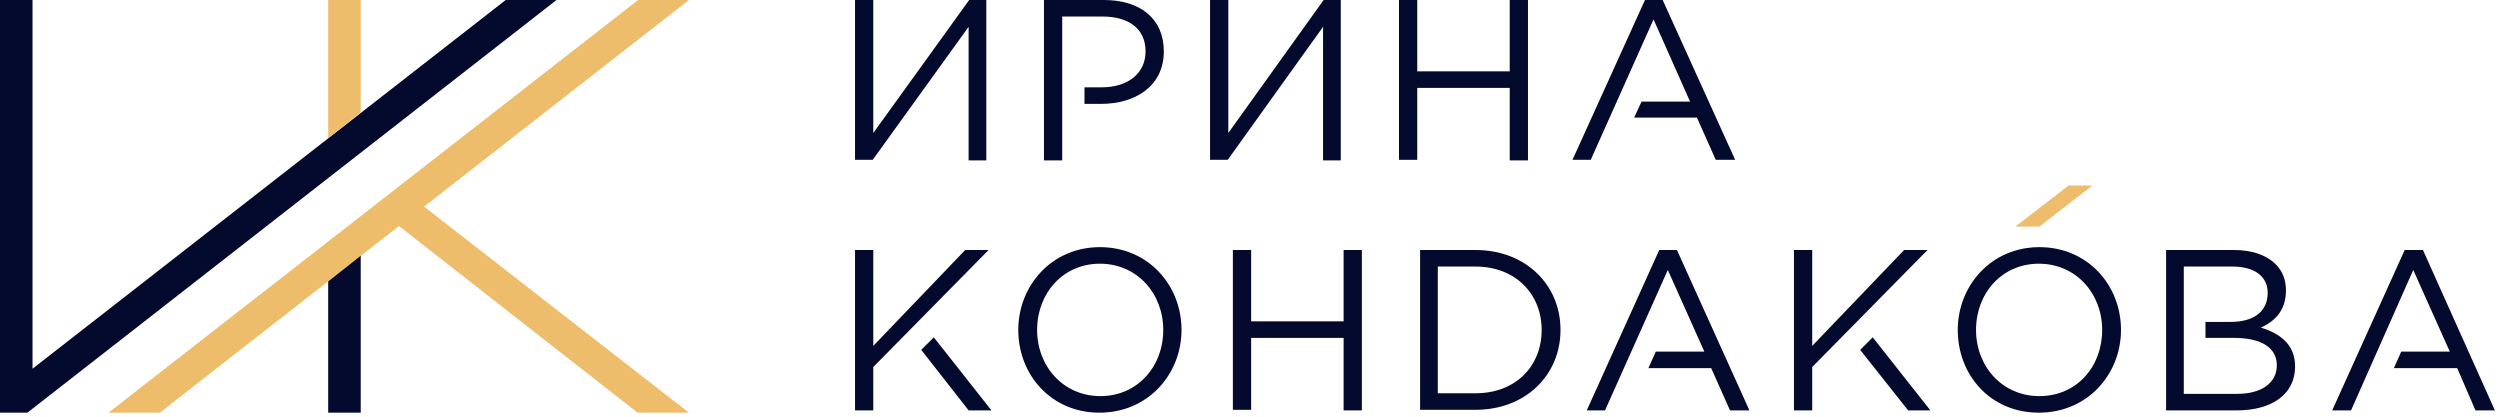 <?xml version="1.0" encoding="UTF-8"?> <svg xmlns="http://www.w3.org/2000/svg" width="438" height="73" viewBox="0 0 438 73" fill="none"><path d="M362.402 32.5L353.102 39.7H357.302L366.602 32.5H362.402Z" fill="#EEBD6C"></path><path d="M149.801 0H153.001V23.3L169.801 0H172.801V28.1H169.701V4.7L152.901 28H149.801V0Z" fill="#04092E"></path><path d="M212 0H215.2V23.3L231.9 0H234.9V28.1H231.8V4.7L215.1 28H212V0Z" fill="#04092E"></path><path d="M245.102 0H248.302V12.5H264.502V0H267.702V28.1H264.502V15.4H248.302V28H245.102V0Z" fill="#04092E"></path><path d="M193.402 0H182.902V28.1H186.102V2.9H193.202C197.702 2.9 200.702 5 200.702 9C200.702 12.8 197.702 15.3 193.002 15.3H190.002V18.2H192.902C198.902 18.2 203.902 15.1 203.902 9C203.902 3.3 199.802 0 193.402 0Z" fill="#04092E"></path><path d="M291.3 0H288.2L275.5 28H278.7L289.7 3.4L296.1 17.8H287.6L286.3 20.6H297.3L300.6 28H304L291.3 0Z" fill="#04092E"></path><path d="M178.402 57.8C178.402 50.1 184.202 43.3 192.702 43.3C201.202 43.3 207.002 50 207.002 57.8C207.002 65.5 201.202 72.3 192.602 72.3C184.202 72.3 178.402 65.7 178.402 57.8ZM203.802 57.8C203.802 51.4 199.202 46.2 192.702 46.2C186.302 46.2 181.702 51.3 181.702 57.8C181.702 64.2 186.302 69.4 192.802 69.4C199.202 69.4 203.802 64.3 203.802 57.8Z" fill="#04092E"></path><path d="M216 43.8H219.2V56.3H235.4V43.8H238.6V71.9H235.4V59.2H219.2V71.8H216V43.8Z" fill="#04092E"></path><path d="M248.801 43.8H258.501C267.301 43.8 273.401 49.9 273.401 57.8C273.401 65.7 267.301 71.8 258.501 71.8H248.801V43.8ZM258.501 68.9C265.601 68.9 270.101 64.1 270.101 57.8C270.101 51.6 265.601 46.7 258.501 46.7H251.901V68.9H258.501Z" fill="#04092E"></path><path d="M343 57.8C343 50.1 348.8 43.3 357.3 43.3C365.8 43.3 371.6 50 371.6 57.8C371.6 65.5 365.8 72.3 357.2 72.3C348.7 72.3 343 65.7 343 57.8ZM368.3 57.8C368.3 51.4 363.7 46.2 357.2 46.2C350.8 46.2 346.2 51.3 346.2 57.8C346.2 64.2 350.8 69.4 357.3 69.4C363.8 69.4 368.3 64.3 368.3 57.8Z" fill="#04092E"></path><path d="M173.201 43.8H169.101L153.001 60.6V43.8H149.801V71.9H153.001V64.3L173.201 43.8Z" fill="#04092E"></path><path d="M163.602 59.1L161.402 61.3L169.702 71.9H173.702L163.602 59.1Z" fill="#04092E"></path><path d="M337.701 43.8H333.601L317.501 60.6V43.8H314.301V71.9H317.501V64.3L337.701 43.8Z" fill="#04092E"></path><path d="M328.102 59.1L325.902 61.3L334.302 71.9H338.202L328.102 59.1Z" fill="#04092E"></path><path d="M396.1 57.4C398.3 56.4 400.5 54.6 400.5 50.9C400.5 49 399.9 47.5 398.7 46.3C397.1 44.7 394.6 43.8 391.4 43.8H379.5V71.9H391.9C398 71.9 402.1 69.1 402.1 64.2C402.1 60.3 399.4 58.4 396.1 57.4ZM392 69H382.6V46.7H391.1C395.1 46.7 397.3 48.5 397.3 51.3C397.3 54.7 394.7 56.4 390.8 56.4H386.4V59.2H391.4C396.3 59.2 398.9 61 398.9 64C398.9 67.1 396.2 69 392 69Z" fill="#04092E"></path><path d="M293.8 43.8H290.7L278 71.9H281.2L292.2 47.3L298.6 61.6H290.1L288.8 64.5H299.8L303.1 71.9H306.5L293.8 43.8Z" fill="#04092E"></path><path d="M424.502 43.8H421.302L408.602 71.9H411.902L422.802 47.3L429.202 61.6H420.702L419.402 64.5H430.502L433.702 71.9H437.102L424.502 43.8Z" fill="#04092E"></path><path d="M0 0H5.7V64.6L88.6 0H97.5L4.8 72.3H0V0Z" fill="#04092E"></path><path d="M120.7 0H111.8L19 72.3H28L69.9 39.6L111.7 72.3H120.7L74.3 36.2L120.7 0Z" fill="#EEBD6C"></path><path d="M57.5 49.3V72.3H63.2V44.8L57.5 49.3Z" fill="#04092E"></path><path d="M63.2 19.7V0H57.5V24.2L63.2 19.7Z" fill="#EEBD6C"></path></svg> 